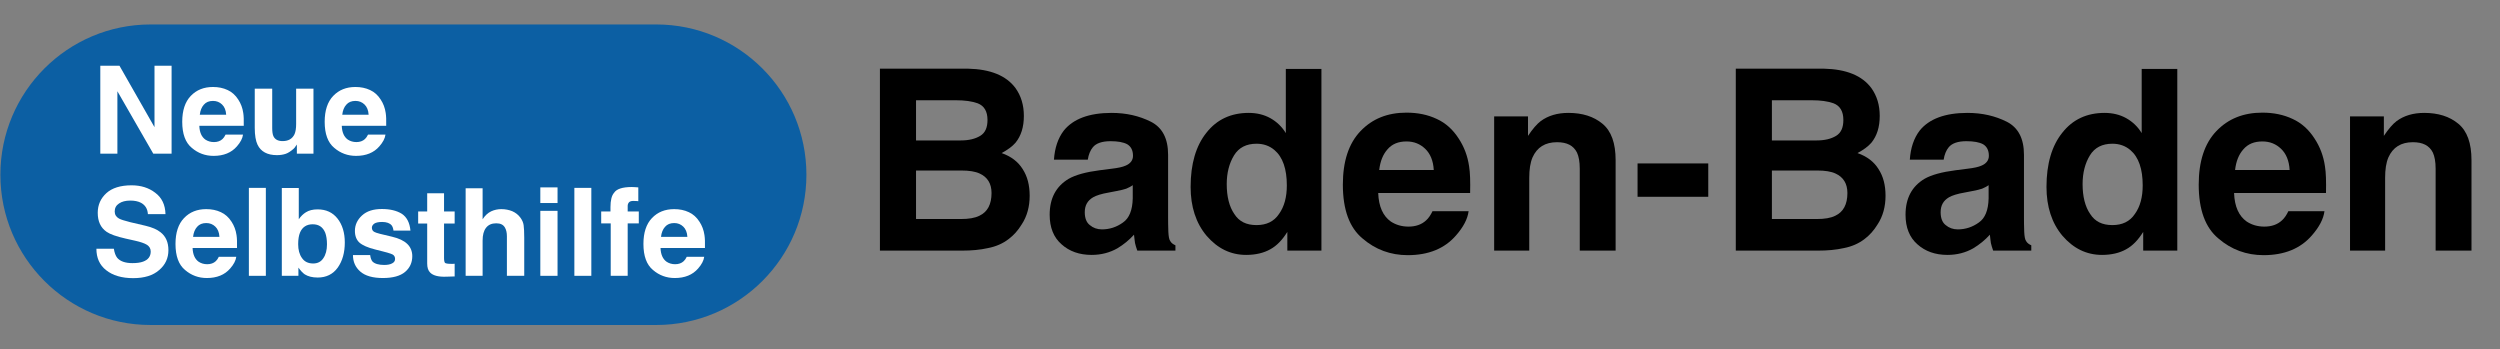 <?xml version="1.0" encoding="UTF-8" standalone="no"?>
<svg xmlns="http://www.w3.org/2000/svg" xmlns:xlink="http://www.w3.org/1999/xlink" xmlns:serif="http://www.serif.com/" width="100%" height="100%" viewBox="0 0 1789 250" version="1.1" xml:space="preserve" style="fill-rule:evenodd;clip-rule:evenodd;stroke-linejoin:round;stroke-miterlimit:2;">
    <rect x="0" y="0" width="1789" height="250" fill="#808080" stroke="none"/>
    <g transform="matrix(4.167,0,0,4.167,-3500,0)">
        <g id="Baden-Baden" transform="matrix(0.894,0,0,0.893,840,0)">
            <rect x="0" y="0" width="480" height="67.2" style="fill:none;"></rect>
            <g transform="matrix(1.118,0,0,1.12,0,0)">
                <g transform="matrix(0.925,0,0,0.925,136.96,-19.129)">
                    <g transform="matrix(46.907,0,0,46.907,11.601,67.2)">
                        <path d="M0.405,-0L0.079,-0L0.079,-0.72L0.428,-0.72C0.516,-0.718 0.579,-0.693 0.616,-0.643C0.638,-0.612 0.649,-0.576 0.649,-0.533C0.649,-0.489 0.638,-0.454 0.616,-0.427C0.603,-0.412 0.585,-0.399 0.561,-0.386C0.598,-0.373 0.626,-0.352 0.644,-0.323C0.663,-0.294 0.672,-0.259 0.672,-0.217C0.672,-0.175 0.662,-0.136 0.64,-0.103C0.626,-0.08 0.609,-0.061 0.589,-0.046C0.566,-0.028 0.538,-0.016 0.507,-0.01C0.476,-0.003 0.442,-0 0.405,-0ZM0.401,-0.317L0.222,-0.317L0.222,-0.125L0.399,-0.125C0.431,-0.125 0.455,-0.129 0.473,-0.138C0.505,-0.153 0.521,-0.183 0.521,-0.228C0.521,-0.265 0.505,-0.291 0.474,-0.305C0.457,-0.313 0.433,-0.317 0.401,-0.317ZM0.476,-0.454C0.496,-0.466 0.505,-0.487 0.505,-0.517C0.505,-0.551 0.492,-0.573 0.466,-0.583C0.444,-0.591 0.415,-0.595 0.38,-0.595L0.222,-0.595L0.222,-0.436L0.399,-0.436C0.431,-0.436 0.456,-0.442 0.476,-0.454Z" style="fill-rule:nonzero;"></path>
                    </g>
                    <g transform="matrix(46.907,0,0,46.907,45.476,67.2)">
                        <path d="M0.085,-0.475C0.122,-0.521 0.185,-0.545 0.274,-0.545C0.333,-0.545 0.384,-0.533 0.43,-0.51C0.475,-0.487 0.498,-0.444 0.498,-0.379L0.498,-0.135C0.498,-0.118 0.498,-0.098 0.499,-0.074C0.5,-0.056 0.502,-0.043 0.507,-0.037C0.511,-0.03 0.518,-0.025 0.527,-0.021L0.527,-0L0.376,-0C0.372,-0.011 0.369,-0.021 0.367,-0.03C0.366,-0.04 0.364,-0.05 0.363,-0.063C0.344,-0.042 0.322,-0.024 0.297,-0.009C0.267,0.008 0.233,0.017 0.195,0.017C0.147,0.017 0.107,0.003 0.076,-0.025C0.045,-0.052 0.029,-0.091 0.029,-0.142C0.029,-0.207 0.054,-0.254 0.104,-0.284C0.132,-0.3 0.173,-0.311 0.227,-0.318L0.274,-0.324C0.3,-0.327 0.318,-0.331 0.329,-0.336C0.349,-0.344 0.359,-0.358 0.359,-0.375C0.359,-0.397 0.351,-0.412 0.336,-0.421C0.321,-0.429 0.299,-0.433 0.27,-0.433C0.237,-0.433 0.213,-0.425 0.2,-0.409C0.19,-0.397 0.183,-0.38 0.18,-0.36L0.046,-0.36C0.049,-0.406 0.062,-0.445 0.085,-0.475ZM0.188,-0.101C0.201,-0.09 0.217,-0.084 0.236,-0.084C0.266,-0.084 0.294,-0.093 0.319,-0.111C0.344,-0.128 0.357,-0.16 0.358,-0.207L0.358,-0.259C0.35,-0.253 0.341,-0.249 0.332,-0.245C0.323,-0.242 0.311,-0.239 0.295,-0.236L0.264,-0.23C0.234,-0.225 0.213,-0.218 0.201,-0.211C0.179,-0.198 0.168,-0.179 0.168,-0.152C0.168,-0.128 0.175,-0.111 0.188,-0.101Z" style="fill-rule:nonzero;"></path>
                    </g>
                    <g transform="matrix(46.907,0,0,46.907,71.564,67.2)">
                        <path d="M0.549,-0.719L0.549,-0L0.414,-0L0.414,-0.074C0.394,-0.042 0.372,-0.019 0.346,-0.005C0.321,0.009 0.289,0.017 0.251,0.017C0.189,0.017 0.137,-0.009 0.094,-0.059C0.052,-0.109 0.031,-0.174 0.031,-0.252C0.031,-0.343 0.052,-0.415 0.094,-0.467C0.135,-0.519 0.191,-0.545 0.261,-0.545C0.293,-0.545 0.322,-0.538 0.347,-0.524C0.372,-0.51 0.393,-0.49 0.408,-0.465L0.408,-0.719L0.549,-0.719ZM0.174,-0.263C0.174,-0.214 0.184,-0.174 0.204,-0.145C0.223,-0.115 0.252,-0.101 0.292,-0.101C0.331,-0.101 0.361,-0.115 0.381,-0.145C0.402,-0.174 0.412,-0.212 0.412,-0.258C0.412,-0.323 0.396,-0.37 0.363,-0.398C0.343,-0.415 0.319,-0.423 0.292,-0.423C0.252,-0.423 0.222,-0.408 0.203,-0.377C0.184,-0.346 0.174,-0.308 0.174,-0.263Z" style="fill-rule:nonzero;"></path>
                    </g>
                    <g transform="matrix(46.907,0,0,46.907,100.217,67.2)">
                        <path d="M0.521,-0.156C0.517,-0.125 0.5,-0.093 0.471,-0.06C0.426,-0.008 0.362,0.018 0.28,0.018C0.212,0.018 0.152,-0.004 0.101,-0.048C0.049,-0.091 0.023,-0.162 0.023,-0.261C0.023,-0.353 0.046,-0.424 0.093,-0.473C0.14,-0.522 0.2,-0.546 0.275,-0.546C0.319,-0.546 0.359,-0.538 0.395,-0.521C0.43,-0.505 0.459,-0.479 0.482,-0.443C0.503,-0.411 0.517,-0.375 0.523,-0.333C0.527,-0.309 0.528,-0.273 0.527,-0.228L0.163,-0.228C0.165,-0.174 0.182,-0.137 0.213,-0.115C0.233,-0.102 0.256,-0.095 0.283,-0.095C0.311,-0.095 0.335,-0.103 0.353,-0.12C0.362,-0.128 0.371,-0.141 0.378,-0.156L0.521,-0.156ZM0.383,-0.319C0.381,-0.356 0.369,-0.384 0.349,-0.403C0.329,-0.422 0.305,-0.432 0.275,-0.432C0.243,-0.432 0.218,-0.422 0.2,-0.401C0.182,-0.381 0.171,-0.354 0.167,-0.319L0.383,-0.319Z" style="fill-rule:nonzero;"></path>
                    </g>
                    <g transform="matrix(46.907,0,0,46.907,126.304,67.2)">
                        <path d="M0.315,-0.429C0.268,-0.429 0.236,-0.409 0.218,-0.369C0.209,-0.348 0.205,-0.321 0.205,-0.288L0.205,-0L0.066,-0L0.066,-0.531L0.2,-0.531L0.2,-0.454C0.218,-0.481 0.235,-0.501 0.251,-0.513C0.28,-0.534 0.316,-0.545 0.36,-0.545C0.415,-0.545 0.46,-0.531 0.495,-0.502C0.53,-0.473 0.547,-0.425 0.547,-0.358L0.547,-0L0.405,-0L0.405,-0.324C0.405,-0.352 0.401,-0.373 0.394,-0.388C0.38,-0.416 0.354,-0.429 0.315,-0.429Z" style="fill-rule:nonzero;"></path>
                    </g>
                    <g transform="matrix(46.907,0,0,46.907,154.957,67.2)">
                        <rect x="0.023" y="-0.345" width="0.28" height="0.132" style="fill-rule:nonzero;"></rect>
                    </g>
                    <g transform="matrix(46.907,0,0,46.907,170.577,67.2)">
                        <path d="M0.405,-0L0.079,-0L0.079,-0.72L0.428,-0.72C0.516,-0.718 0.579,-0.693 0.616,-0.643C0.638,-0.612 0.649,-0.576 0.649,-0.533C0.649,-0.489 0.638,-0.454 0.616,-0.427C0.603,-0.412 0.585,-0.399 0.561,-0.386C0.598,-0.373 0.626,-0.352 0.644,-0.323C0.663,-0.294 0.672,-0.259 0.672,-0.217C0.672,-0.175 0.662,-0.136 0.64,-0.103C0.626,-0.08 0.609,-0.061 0.589,-0.046C0.566,-0.028 0.538,-0.016 0.507,-0.01C0.476,-0.003 0.442,-0 0.405,-0ZM0.401,-0.317L0.222,-0.317L0.222,-0.125L0.399,-0.125C0.431,-0.125 0.455,-0.129 0.473,-0.138C0.505,-0.153 0.521,-0.183 0.521,-0.228C0.521,-0.265 0.505,-0.291 0.474,-0.305C0.457,-0.313 0.433,-0.317 0.401,-0.317ZM0.476,-0.454C0.496,-0.466 0.505,-0.487 0.505,-0.517C0.505,-0.551 0.492,-0.573 0.466,-0.583C0.444,-0.591 0.415,-0.595 0.38,-0.595L0.222,-0.595L0.222,-0.436L0.399,-0.436C0.431,-0.436 0.456,-0.442 0.476,-0.454Z" style="fill-rule:nonzero;"></path>
                    </g>
                    <g transform="matrix(46.907,0,0,46.907,204.452,67.2)">
                        <path d="M0.085,-0.475C0.122,-0.521 0.185,-0.545 0.274,-0.545C0.333,-0.545 0.384,-0.533 0.43,-0.51C0.475,-0.487 0.498,-0.444 0.498,-0.379L0.498,-0.135C0.498,-0.118 0.498,-0.098 0.499,-0.074C0.5,-0.056 0.502,-0.043 0.507,-0.037C0.511,-0.03 0.518,-0.025 0.527,-0.021L0.527,-0L0.376,-0C0.372,-0.011 0.369,-0.021 0.367,-0.03C0.366,-0.04 0.364,-0.05 0.363,-0.063C0.344,-0.042 0.322,-0.024 0.297,-0.009C0.267,0.008 0.233,0.017 0.195,0.017C0.147,0.017 0.107,0.003 0.076,-0.025C0.045,-0.052 0.029,-0.091 0.029,-0.142C0.029,-0.207 0.054,-0.254 0.104,-0.284C0.132,-0.3 0.173,-0.311 0.227,-0.318L0.274,-0.324C0.3,-0.327 0.318,-0.331 0.329,-0.336C0.349,-0.344 0.359,-0.358 0.359,-0.375C0.359,-0.397 0.351,-0.412 0.336,-0.421C0.321,-0.429 0.299,-0.433 0.27,-0.433C0.237,-0.433 0.213,-0.425 0.2,-0.409C0.19,-0.397 0.183,-0.38 0.18,-0.36L0.046,-0.36C0.049,-0.406 0.062,-0.445 0.085,-0.475ZM0.188,-0.101C0.201,-0.09 0.217,-0.084 0.236,-0.084C0.266,-0.084 0.294,-0.093 0.319,-0.111C0.344,-0.128 0.357,-0.16 0.358,-0.207L0.358,-0.259C0.35,-0.253 0.341,-0.249 0.332,-0.245C0.323,-0.242 0.311,-0.239 0.295,-0.236L0.264,-0.23C0.234,-0.225 0.213,-0.218 0.201,-0.211C0.179,-0.198 0.168,-0.179 0.168,-0.152C0.168,-0.128 0.175,-0.111 0.188,-0.101Z" style="fill-rule:nonzero;"></path>
                    </g>
                    <g transform="matrix(46.907,0,0,46.907,230.54,67.2)">
                        <path d="M0.549,-0.719L0.549,-0L0.414,-0L0.414,-0.074C0.394,-0.042 0.372,-0.019 0.346,-0.005C0.321,0.009 0.289,0.017 0.251,0.017C0.189,0.017 0.137,-0.009 0.094,-0.059C0.052,-0.109 0.031,-0.174 0.031,-0.252C0.031,-0.343 0.052,-0.415 0.094,-0.467C0.135,-0.519 0.191,-0.545 0.261,-0.545C0.293,-0.545 0.322,-0.538 0.347,-0.524C0.372,-0.51 0.393,-0.49 0.408,-0.465L0.408,-0.719L0.549,-0.719ZM0.174,-0.263C0.174,-0.214 0.184,-0.174 0.204,-0.145C0.223,-0.115 0.252,-0.101 0.292,-0.101C0.331,-0.101 0.361,-0.115 0.381,-0.145C0.402,-0.174 0.412,-0.212 0.412,-0.258C0.412,-0.323 0.396,-0.37 0.363,-0.398C0.343,-0.415 0.319,-0.423 0.292,-0.423C0.252,-0.423 0.222,-0.408 0.203,-0.377C0.184,-0.346 0.174,-0.308 0.174,-0.263Z" style="fill-rule:nonzero;"></path>
                    </g>
                    <g transform="matrix(46.907,0,0,46.907,259.192,67.2)">
                        <path d="M0.521,-0.156C0.517,-0.125 0.5,-0.093 0.471,-0.06C0.426,-0.008 0.362,0.018 0.28,0.018C0.212,0.018 0.152,-0.004 0.101,-0.048C0.049,-0.091 0.023,-0.162 0.023,-0.261C0.023,-0.353 0.046,-0.424 0.093,-0.473C0.14,-0.522 0.2,-0.546 0.275,-0.546C0.319,-0.546 0.359,-0.538 0.395,-0.521C0.43,-0.505 0.459,-0.479 0.482,-0.443C0.503,-0.411 0.517,-0.375 0.523,-0.333C0.527,-0.309 0.528,-0.273 0.527,-0.228L0.163,-0.228C0.165,-0.174 0.182,-0.137 0.213,-0.115C0.233,-0.102 0.256,-0.095 0.283,-0.095C0.311,-0.095 0.335,-0.103 0.353,-0.12C0.362,-0.128 0.371,-0.141 0.378,-0.156L0.521,-0.156ZM0.383,-0.319C0.381,-0.356 0.369,-0.384 0.349,-0.403C0.329,-0.422 0.305,-0.432 0.275,-0.432C0.243,-0.432 0.218,-0.422 0.2,-0.401C0.182,-0.381 0.171,-0.354 0.167,-0.319L0.383,-0.319Z" style="fill-rule:nonzero;"></path>
                    </g>
                    <g transform="matrix(46.907,0,0,46.907,285.28,67.2)">
                        <path d="M0.315,-0.429C0.268,-0.429 0.236,-0.409 0.218,-0.369C0.209,-0.348 0.205,-0.321 0.205,-0.288L0.205,-0L0.066,-0L0.066,-0.531L0.2,-0.531L0.2,-0.454C0.218,-0.481 0.235,-0.501 0.251,-0.513C0.28,-0.534 0.316,-0.545 0.36,-0.545C0.415,-0.545 0.46,-0.531 0.495,-0.502C0.53,-0.473 0.547,-0.425 0.547,-0.358L0.547,-0L0.405,-0L0.405,-0.324C0.405,-0.352 0.401,-0.373 0.394,-0.388C0.38,-0.416 0.354,-0.429 0.315,-0.429Z" style="fill-rule:nonzero;"></path>
                    </g>
                </g>
                <g transform="matrix(1.074,0,0,2.024,0,4.2)">
                    <path d="M128.947,12.748C128.947,19.783 118.183,25.495 104.925,25.495L24.021,25.495C10.764,25.495 0,19.783 0,12.748C0,5.712 10.764,0 24.021,0L104.925,0C118.183,0 128.947,5.712 128.947,12.748Z" style="fill:rgb(12,95,163);"></path>
                </g>
                <g transform="matrix(0.894,0,0,0.894,-138.654,3.365)">
                    <g transform="matrix(23.46,0,0,23.46,172.56,25.752)">
                        <path d="M0.658,-0L0.508,-0L0.214,-0.511L0.214,-0L0.074,-0L0.074,-0.72L0.231,-0.72L0.518,-0.217L0.518,-0.72L0.658,-0.72L0.658,-0Z" style="fill:white;fill-rule:nonzero;"></path>
                    </g>
                    <g transform="matrix(23.46,0,0,23.46,189.502,25.752)">
                        <path d="M0.521,-0.156C0.517,-0.125 0.5,-0.093 0.471,-0.06C0.426,-0.008 0.362,0.018 0.28,0.018C0.212,0.018 0.152,-0.004 0.101,-0.048C0.049,-0.091 0.023,-0.162 0.023,-0.261C0.023,-0.353 0.046,-0.424 0.093,-0.473C0.14,-0.522 0.2,-0.546 0.275,-0.546C0.319,-0.546 0.359,-0.538 0.395,-0.521C0.43,-0.505 0.459,-0.479 0.482,-0.443C0.503,-0.411 0.517,-0.375 0.523,-0.333C0.527,-0.309 0.528,-0.273 0.527,-0.228L0.163,-0.228C0.165,-0.174 0.182,-0.137 0.213,-0.115C0.233,-0.102 0.256,-0.095 0.283,-0.095C0.311,-0.095 0.335,-0.103 0.353,-0.12C0.362,-0.128 0.371,-0.141 0.378,-0.156L0.521,-0.156ZM0.383,-0.319C0.381,-0.356 0.369,-0.384 0.349,-0.403C0.329,-0.422 0.305,-0.432 0.275,-0.432C0.243,-0.432 0.218,-0.422 0.2,-0.401C0.182,-0.381 0.171,-0.354 0.167,-0.319L0.383,-0.319Z" style="fill:white;fill-rule:nonzero;"></path>
                    </g>
                    <g transform="matrix(23.46,0,0,23.46,202.549,25.752)">
                        <path d="M0.406,-0.075C0.405,-0.074 0.402,-0.069 0.396,-0.061C0.391,-0.052 0.385,-0.045 0.378,-0.039C0.356,-0.02 0.335,-0.006 0.315,0.001C0.294,0.008 0.271,0.012 0.243,0.012C0.164,0.012 0.111,-0.017 0.084,-0.073C0.069,-0.104 0.061,-0.151 0.061,-0.211L0.061,-0.532L0.204,-0.532L0.204,-0.211C0.204,-0.181 0.207,-0.158 0.214,-0.143C0.227,-0.116 0.252,-0.103 0.289,-0.103C0.337,-0.103 0.369,-0.122 0.387,-0.16C0.396,-0.181 0.4,-0.208 0.4,-0.243L0.4,-0.532L0.542,-0.532L0.542,-0L0.406,-0L0.406,-0.075Z" style="fill:white;fill-rule:nonzero;"></path>
                    </g>
                    <g transform="matrix(23.46,0,0,23.46,216.879,25.752)">
                        <path d="M0.521,-0.156C0.517,-0.125 0.5,-0.093 0.471,-0.06C0.426,-0.008 0.362,0.018 0.28,0.018C0.212,0.018 0.152,-0.004 0.101,-0.048C0.049,-0.091 0.023,-0.162 0.023,-0.261C0.023,-0.353 0.046,-0.424 0.093,-0.473C0.14,-0.522 0.2,-0.546 0.275,-0.546C0.319,-0.546 0.359,-0.538 0.395,-0.521C0.43,-0.505 0.459,-0.479 0.482,-0.443C0.503,-0.411 0.517,-0.375 0.523,-0.333C0.527,-0.309 0.528,-0.273 0.527,-0.228L0.163,-0.228C0.165,-0.174 0.182,-0.137 0.213,-0.115C0.233,-0.102 0.256,-0.095 0.283,-0.095C0.311,-0.095 0.335,-0.103 0.353,-0.12C0.362,-0.128 0.371,-0.141 0.378,-0.156L0.521,-0.156ZM0.383,-0.319C0.381,-0.356 0.369,-0.384 0.349,-0.403C0.329,-0.422 0.305,-0.432 0.275,-0.432C0.243,-0.432 0.218,-0.422 0.2,-0.401C0.182,-0.381 0.171,-0.354 0.167,-0.319L0.383,-0.319Z" style="fill:white;fill-rule:nonzero;"></path>
                    </g>
                    <g transform="matrix(23.46,0,0,23.46,172.56,49.211)">
                        <path d="M0.337,-0.104C0.373,-0.104 0.402,-0.108 0.424,-0.116C0.466,-0.131 0.487,-0.159 0.487,-0.199C0.487,-0.223 0.476,-0.241 0.456,-0.254C0.435,-0.267 0.402,-0.278 0.357,-0.288L0.281,-0.305C0.206,-0.322 0.155,-0.34 0.126,-0.36C0.077,-0.394 0.053,-0.445 0.053,-0.516C0.053,-0.581 0.077,-0.634 0.124,-0.677C0.17,-0.719 0.239,-0.741 0.33,-0.741C0.406,-0.741 0.471,-0.721 0.524,-0.68C0.578,-0.64 0.606,-0.582 0.608,-0.505L0.464,-0.505C0.461,-0.549 0.442,-0.579 0.407,-0.598C0.384,-0.61 0.355,-0.616 0.32,-0.616C0.281,-0.616 0.25,-0.608 0.227,-0.592C0.204,-0.577 0.192,-0.555 0.192,-0.527C0.192,-0.501 0.204,-0.482 0.227,-0.469C0.241,-0.461 0.272,-0.451 0.32,-0.439L0.444,-0.41C0.499,-0.397 0.54,-0.379 0.567,-0.357C0.61,-0.324 0.632,-0.275 0.632,-0.21C0.632,-0.145 0.607,-0.09 0.556,-0.047C0.506,-0.003 0.435,0.019 0.343,0.019C0.25,0.019 0.176,-0.003 0.122,-0.046C0.068,-0.088 0.042,-0.147 0.042,-0.222L0.185,-0.222C0.19,-0.189 0.199,-0.165 0.212,-0.148C0.236,-0.119 0.278,-0.104 0.337,-0.104Z" style="fill:white;fill-rule:nonzero;"></path>
                    </g>
                    <g transform="matrix(23.46,0,0,23.46,188.208,49.211)">
                        <path d="M0.521,-0.156C0.517,-0.125 0.5,-0.093 0.471,-0.06C0.426,-0.008 0.362,0.018 0.28,0.018C0.212,0.018 0.152,-0.004 0.101,-0.048C0.049,-0.091 0.023,-0.162 0.023,-0.261C0.023,-0.353 0.046,-0.424 0.093,-0.473C0.14,-0.522 0.2,-0.546 0.275,-0.546C0.319,-0.546 0.359,-0.538 0.395,-0.521C0.43,-0.505 0.459,-0.479 0.482,-0.443C0.503,-0.411 0.517,-0.375 0.523,-0.333C0.527,-0.309 0.528,-0.273 0.527,-0.228L0.163,-0.228C0.165,-0.174 0.182,-0.137 0.213,-0.115C0.233,-0.102 0.256,-0.095 0.283,-0.095C0.311,-0.095 0.335,-0.103 0.353,-0.12C0.362,-0.128 0.371,-0.141 0.378,-0.156L0.521,-0.156ZM0.383,-0.319C0.381,-0.356 0.369,-0.384 0.349,-0.403C0.329,-0.422 0.305,-0.432 0.275,-0.432C0.243,-0.432 0.218,-0.422 0.2,-0.401C0.182,-0.381 0.171,-0.354 0.167,-0.319L0.383,-0.319Z" style="fill:white;fill-rule:nonzero;"></path>
                    </g>
                    <g transform="matrix(23.46,0,0,23.46,201.255,49.211)">
                        <rect x="0.068" y="-0.72" width="0.139" height="0.72" style="fill:white;fill-rule:nonzero;"></rect>
                    </g>
                    <g transform="matrix(23.46,0,0,23.46,207.773,49.211)">
                        <path d="M0.354,0.014C0.31,0.014 0.275,0.005 0.248,-0.012C0.232,-0.023 0.215,-0.041 0.196,-0.067L0.196,-0L0.06,-0L0.06,-0.719L0.199,-0.719L0.199,-0.463C0.216,-0.488 0.236,-0.507 0.257,-0.52C0.282,-0.536 0.314,-0.544 0.353,-0.544C0.423,-0.544 0.477,-0.519 0.517,-0.468C0.556,-0.418 0.576,-0.353 0.576,-0.273C0.576,-0.19 0.557,-0.122 0.518,-0.067C0.479,-0.013 0.424,0.014 0.354,0.014ZM0.43,-0.258C0.43,-0.296 0.425,-0.327 0.416,-0.352C0.397,-0.399 0.363,-0.422 0.313,-0.422C0.263,-0.422 0.228,-0.399 0.209,-0.354C0.199,-0.329 0.194,-0.298 0.194,-0.259C0.194,-0.213 0.204,-0.175 0.225,-0.146C0.245,-0.116 0.276,-0.101 0.317,-0.101C0.353,-0.101 0.381,-0.115 0.4,-0.144C0.42,-0.173 0.43,-0.211 0.43,-0.258Z" style="fill:white;fill-rule:nonzero;"></path>
                    </g>
                    <g transform="matrix(23.46,0,0,23.46,222.103,49.211)">
                        <path d="M0.432,-0.508C0.473,-0.481 0.497,-0.435 0.503,-0.37L0.364,-0.37C0.362,-0.388 0.357,-0.402 0.349,-0.413C0.334,-0.431 0.308,-0.441 0.271,-0.441C0.241,-0.441 0.219,-0.436 0.206,-0.427C0.193,-0.417 0.187,-0.406 0.187,-0.394C0.187,-0.378 0.194,-0.366 0.208,-0.359C0.221,-0.351 0.27,-0.339 0.353,-0.32C0.408,-0.307 0.449,-0.288 0.477,-0.261C0.504,-0.235 0.518,-0.201 0.518,-0.161C0.518,-0.108 0.498,-0.065 0.459,-0.032C0.42,0.001 0.359,0.018 0.277,0.018C0.194,0.018 0.132,0 0.092,-0.035C0.052,-0.07 0.032,-0.115 0.032,-0.17L0.173,-0.17C0.176,-0.145 0.183,-0.128 0.192,-0.117C0.21,-0.099 0.242,-0.089 0.288,-0.089C0.315,-0.089 0.337,-0.093 0.353,-0.102C0.369,-0.11 0.377,-0.122 0.377,-0.138C0.377,-0.154 0.371,-0.166 0.358,-0.174C0.345,-0.182 0.297,-0.196 0.213,-0.216C0.153,-0.231 0.11,-0.25 0.085,-0.272C0.061,-0.294 0.048,-0.326 0.048,-0.368C0.048,-0.417 0.068,-0.459 0.106,-0.494C0.145,-0.53 0.199,-0.547 0.269,-0.547C0.335,-0.547 0.39,-0.534 0.432,-0.508Z" style="fill:white;fill-rule:nonzero;"></path>
                    </g>
                    <g transform="matrix(23.46,0,0,23.46,235.15,49.211)">
                        <path d="M0.309,-0.099L0.309,0.005L0.243,0.007C0.177,0.01 0.132,-0.002 0.108,-0.027C0.092,-0.043 0.084,-0.067 0.084,-0.101L0.084,-0.428L0.01,-0.428L0.01,-0.527L0.084,-0.527L0.084,-0.676L0.222,-0.676L0.222,-0.527L0.309,-0.527L0.309,-0.428L0.222,-0.428L0.222,-0.147C0.222,-0.125 0.225,-0.112 0.23,-0.106C0.236,-0.101 0.253,-0.098 0.281,-0.098C0.285,-0.098 0.29,-0.098 0.295,-0.098C0.299,-0.099 0.304,-0.099 0.309,-0.099Z" style="fill:white;fill-rule:nonzero;"></path>
                    </g>
                    <g transform="matrix(23.46,0,0,23.46,242.962,49.211)">
                        <path d="M0.546,-0.313L0.546,-0L0.404,-0L0.404,-0.324C0.404,-0.352 0.399,-0.375 0.389,-0.393C0.376,-0.418 0.352,-0.43 0.317,-0.43C0.28,-0.43 0.252,-0.418 0.233,-0.393C0.214,-0.369 0.205,-0.334 0.205,-0.288L0.205,-0L0.066,-0L0.066,-0.717L0.205,-0.717L0.205,-0.463C0.225,-0.494 0.248,-0.515 0.275,-0.528C0.301,-0.54 0.329,-0.546 0.358,-0.546C0.391,-0.546 0.421,-0.54 0.448,-0.529C0.475,-0.517 0.497,-0.5 0.514,-0.477C0.529,-0.457 0.538,-0.436 0.541,-0.415C0.544,-0.394 0.546,-0.36 0.546,-0.313Z" style="fill:white;fill-rule:nonzero;"></path>
                    </g>
                    <g transform="matrix(23.46,0,0,23.46,257.292,49.211)">
                        <path d="M0.208,-0.532L0.208,-0L0.067,-0L0.067,-0.532L0.208,-0.532ZM0.208,-0.724L0.208,-0.596L0.067,-0.596L0.067,-0.724L0.208,-0.724Z" style="fill:white;fill-rule:nonzero;"></path>
                    </g>
                    <g transform="matrix(23.46,0,0,23.46,263.81,49.211)">
                        <rect x="0.068" y="-0.72" width="0.139" height="0.72" style="fill:white;fill-rule:nonzero;"></rect>
                    </g>
                    <g transform="matrix(23.46,0,0,23.46,270.328,49.211)">
                        <path d="M0.314,-0.724L0.314,-0.611C0.307,-0.612 0.294,-0.613 0.275,-0.613C0.257,-0.614 0.244,-0.609 0.237,-0.601C0.23,-0.592 0.227,-0.583 0.227,-0.572L0.227,-0.527L0.318,-0.527L0.318,-0.429L0.227,-0.429L0.227,-0L0.088,-0L0.088,-0.429L0.01,-0.429L0.01,-0.527L0.086,-0.527L0.086,-0.562C0.086,-0.618 0.096,-0.658 0.115,-0.679C0.135,-0.711 0.184,-0.727 0.261,-0.727C0.27,-0.727 0.278,-0.727 0.285,-0.726C0.292,-0.726 0.302,-0.725 0.314,-0.724Z" style="fill:white;fill-rule:nonzero;"></path>
                    </g>
                    <g transform="matrix(23.46,0,0,23.46,278.14,49.211)">
                        <path d="M0.521,-0.156C0.517,-0.125 0.5,-0.093 0.471,-0.06C0.426,-0.008 0.362,0.018 0.28,0.018C0.212,0.018 0.152,-0.004 0.101,-0.048C0.049,-0.091 0.023,-0.162 0.023,-0.261C0.023,-0.353 0.046,-0.424 0.093,-0.473C0.14,-0.522 0.2,-0.546 0.275,-0.546C0.319,-0.546 0.359,-0.538 0.395,-0.521C0.43,-0.505 0.459,-0.479 0.482,-0.443C0.503,-0.411 0.517,-0.375 0.523,-0.333C0.527,-0.309 0.528,-0.273 0.527,-0.228L0.163,-0.228C0.165,-0.174 0.182,-0.137 0.213,-0.115C0.233,-0.102 0.256,-0.095 0.283,-0.095C0.311,-0.095 0.335,-0.103 0.353,-0.12C0.362,-0.128 0.371,-0.141 0.378,-0.156L0.521,-0.156ZM0.383,-0.319C0.381,-0.356 0.369,-0.384 0.349,-0.403C0.329,-0.422 0.305,-0.432 0.275,-0.432C0.243,-0.432 0.218,-0.422 0.2,-0.401C0.182,-0.381 0.171,-0.354 0.167,-0.319L0.383,-0.319Z" style="fill:white;fill-rule:nonzero;"></path>
                    </g>
                </g>
            </g>
        </g>
    </g>
</svg>
